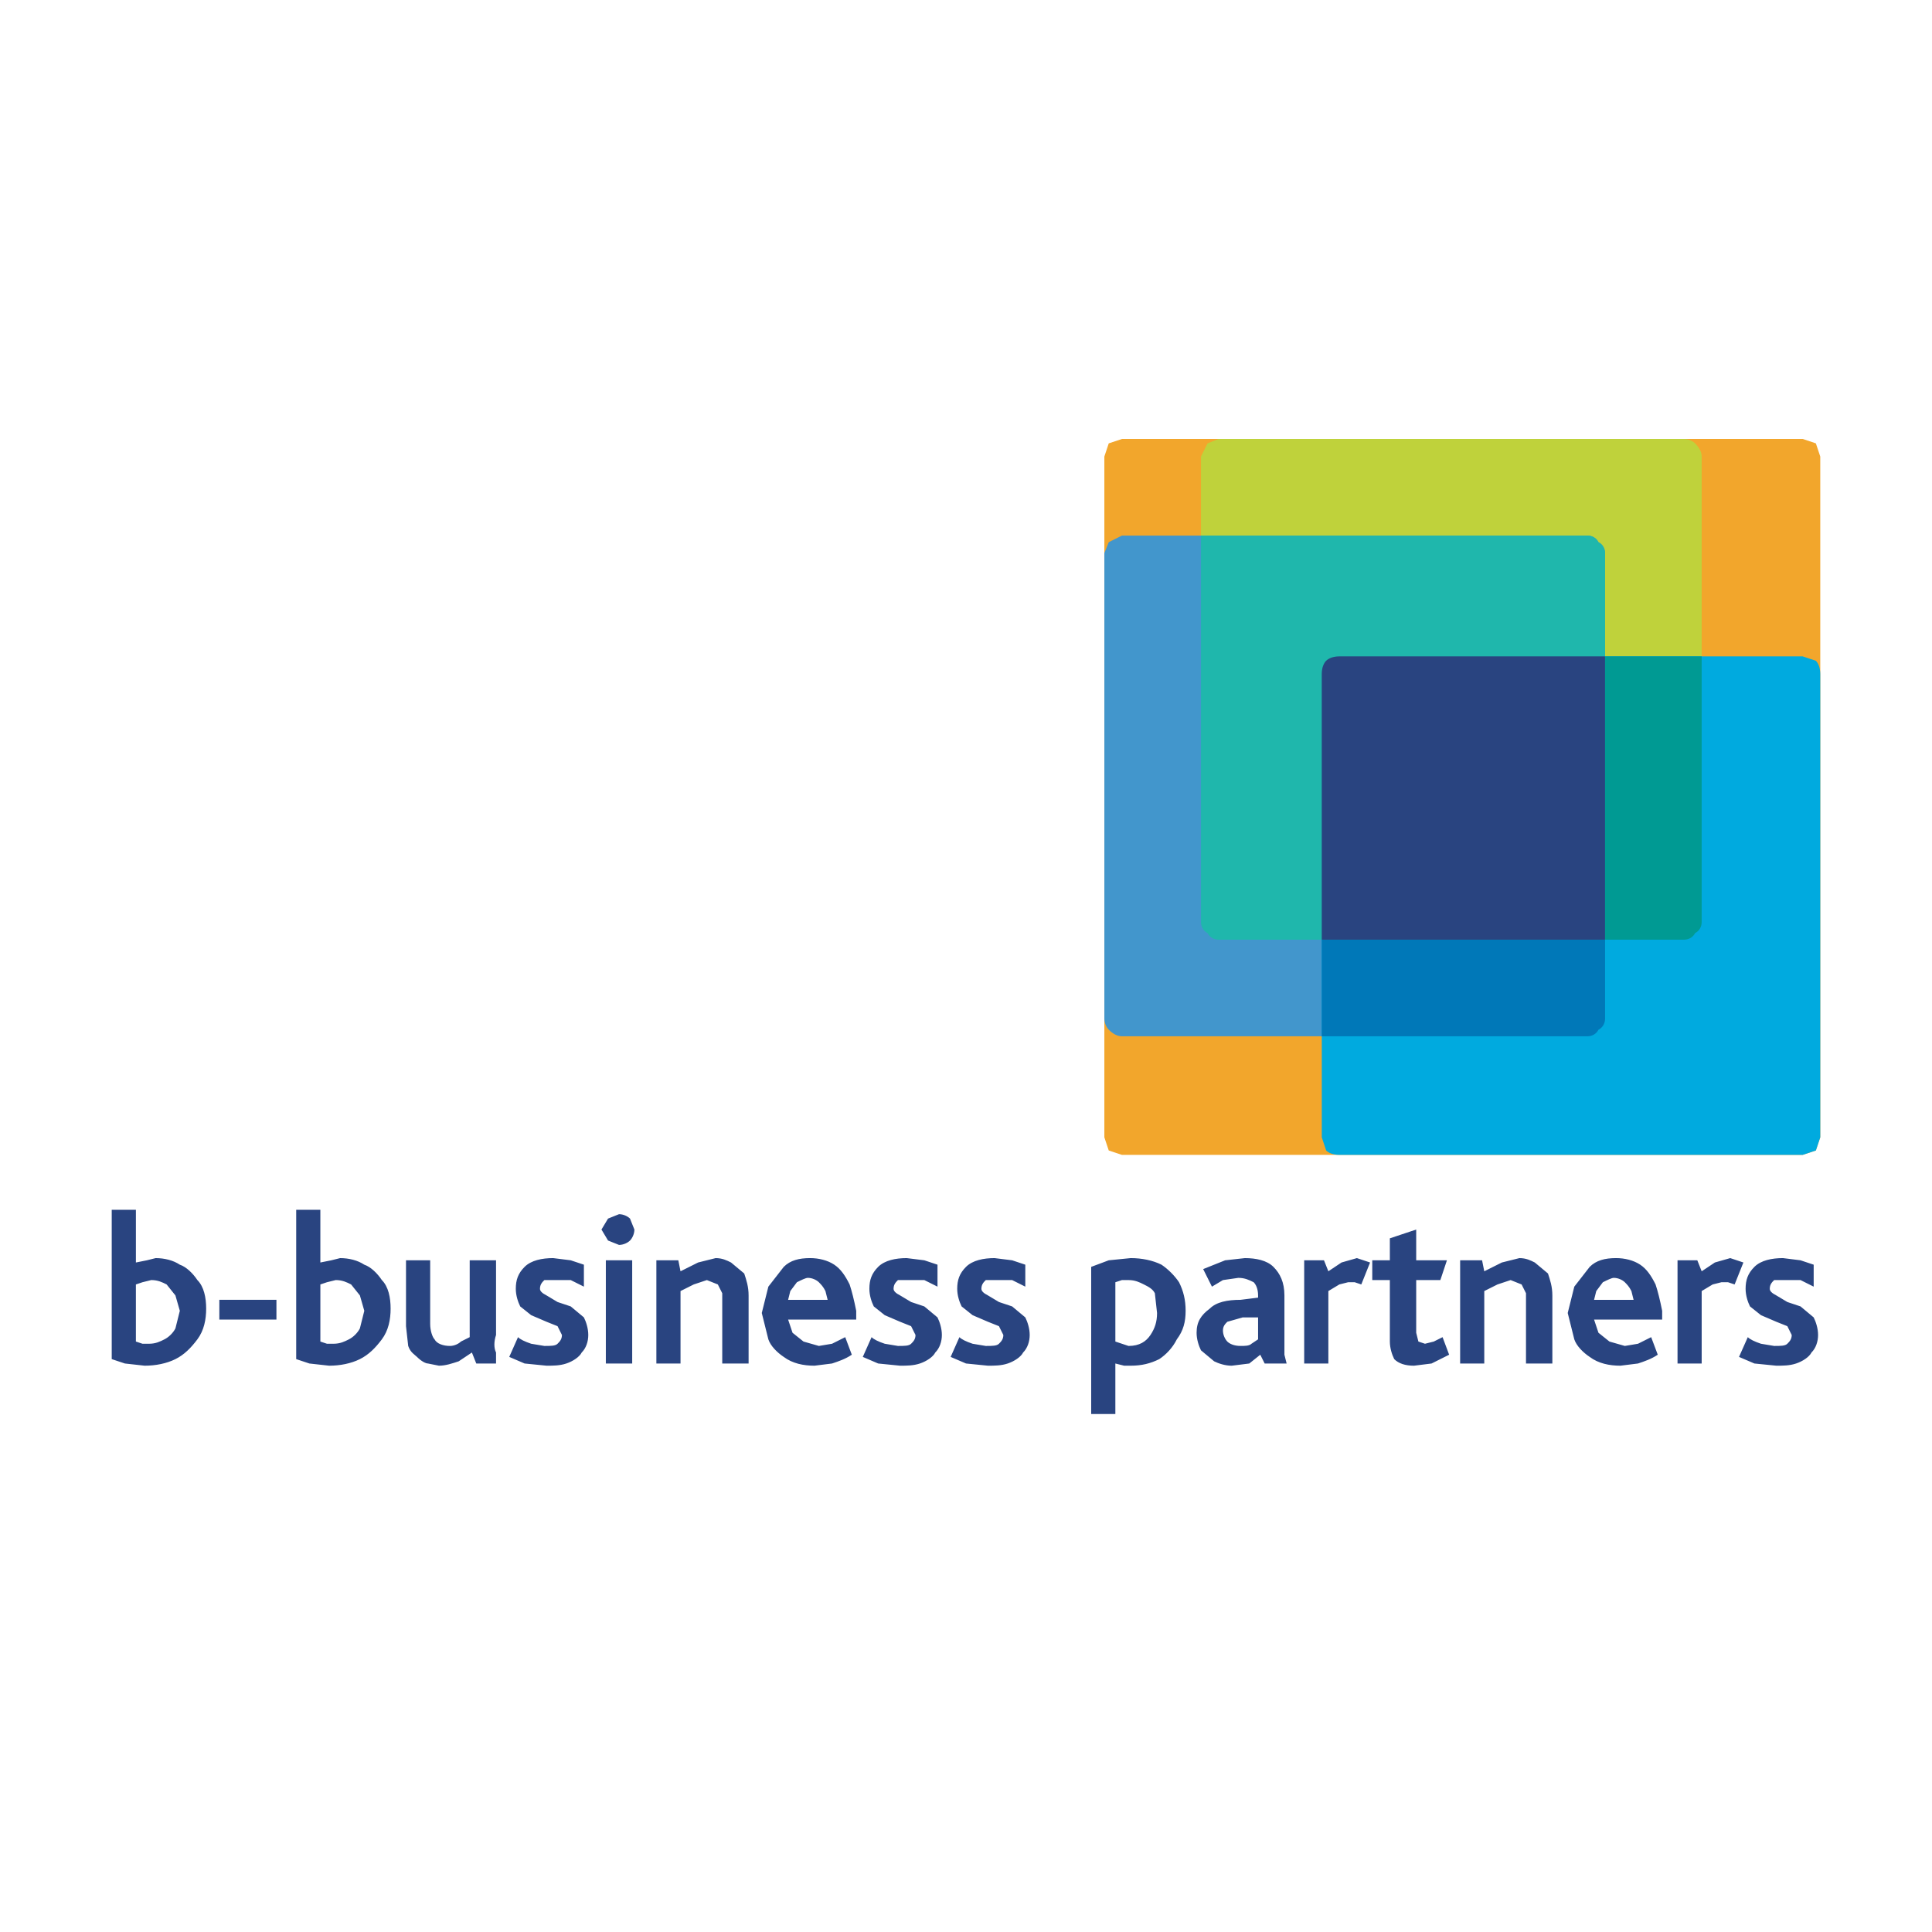 <?xml version="1.0" encoding="utf-8"?>
<!-- Generator: Adobe Illustrator 13.0.0, SVG Export Plug-In . SVG Version: 6.00 Build 14948)  -->
<!DOCTYPE svg PUBLIC "-//W3C//DTD SVG 1.0//EN" "http://www.w3.org/TR/2001/REC-SVG-20010904/DTD/svg10.dtd">
<svg version="1.0" id="Layer_1" xmlns="http://www.w3.org/2000/svg" xmlns:xlink="http://www.w3.org/1999/xlink" x="0px" y="0px"
	 width="192.756px" height="192.756px" viewBox="0 0 192.756 192.756" enable-background="new 0 0 192.756 192.756"
	 xml:space="preserve">
<g>
	<polygon fill-rule="evenodd" clip-rule="evenodd" fill="#FFFFFF" points="0,0 192.756,0 192.756,192.756 0,192.756 0,0 	"/>
	<path fill-rule="evenodd" clip-rule="evenodd" fill="#294480" d="M177.885,125.521c-1.096,0-2.192,0.219-2.849,0.875
		c-0.658,0.658-0.877,1.316-0.877,2.191c0,0.658,0.219,1.314,0.438,1.754l1.095,0.875l1.533,0.658l1.097,0.438l0.438,0.877
		c0,0.438-0.219,0.658-0.438,0.877c-0.219,0.219-0.657,0.219-1.313,0.219l-1.316-0.219c-0.656-0.219-1.095-0.439-1.314-0.658
		l-0.877,1.971l1.535,0.658l2.189,0.219c0.659,0,1.316,0,1.973-0.219c0.658-0.219,1.315-0.658,1.533-1.096
		c0.438-0.438,0.658-1.094,0.658-1.752c0-0.656-0.22-1.314-0.439-1.752l-1.313-1.096l-1.314-0.439l-1.097-0.656
		c-0.437-0.221-0.656-0.438-0.656-0.658c0-0.438,0.22-0.658,0.439-0.875h1.095h1.533l1.313,0.656v-2.191l-1.313-0.438
		L177.885,125.521L177.885,125.521z M173.939,125.959l-0.656-0.219l-0.657-0.219l-1.534,0.438l-1.315,0.877l-0.437-1.096h-1.973
		v10.297h2.409v-7.229l1.097-0.658l0.875-0.221h0.658l0.658,0.221L173.939,125.959L173.939,125.959z M161.232,125.521
		c-1.096,0-1.973,0.219-2.629,0.875l-1.535,1.973l-0.656,2.629l0.656,2.629c0.22,0.658,0.877,1.314,1.535,1.752
		c0.875,0.658,1.972,0.877,3.067,0.877l1.753-0.219c0.657-0.219,1.313-0.438,1.972-0.877l-0.658-1.752l-1.313,0.658l-1.314,0.219
		l-1.534-0.438l-1.097-0.877l-0.438-1.314h6.793v-0.877c-0.219-1.096-0.438-1.971-0.658-2.629c-0.438-0.877-0.877-1.533-1.533-1.973
		C162.984,125.74,162.109,125.521,161.232,125.521L161.232,125.521z M162.984,129.684h-3.943l0.219-0.875l0.658-0.879
		c0.438-0.217,0.875-0.438,1.095-0.438c0.438,0,0.877,0.221,1.097,0.438c0.219,0.221,0.437,0.439,0.656,0.879L162.984,129.684
		L162.984,129.684z M150.716,127.713l1.095,0.438l0.438,0.875v1.096v5.916h2.63v-6.791c0-0.877-0.219-1.533-0.438-2.191
		l-1.314-1.096c-0.438-0.219-0.877-0.438-1.535-0.438l-1.753,0.438l-1.753,0.877l-0.219-1.096h-2.189v10.297h2.408v-7.229
		l1.316-0.658L150.716,127.713L150.716,127.713z M138.666,123.549v2.191h-1.755v1.973h1.755v6.135c0,0.656,0.217,1.312,0.437,1.752
		c0.438,0.438,1.097,0.656,1.972,0.656l1.753-0.219l1.753-0.877l-0.656-1.752l-0.877,0.439l-0.876,0.219l-0.658-0.219l-0.219-0.877
		v-5.258h2.41l0.656-1.973h-3.066v-3.068L138.666,123.549L138.666,123.549z M136.693,125.959l-0.657-0.219l-0.658-0.219
		l-1.534,0.438l-1.313,0.877l-0.438-1.096h-1.973v10.297h2.411v-7.229l1.095-0.658l0.877-0.221h0.656l0.658,0.221L136.693,125.959
		L136.693,125.959z M122.45,131.875l1.535-0.438h1.534v2.189l-0.658,0.439c-0.22,0.219-0.658,0.219-1.095,0.219
		c-0.658,0-1.097-0.219-1.316-0.438c-0.217-0.221-0.437-0.658-0.437-1.096C122.014,132.312,122.233,132.094,122.45,131.875
		L122.45,131.875z M125.08,127.93c0.22,0.221,0.439,0.658,0.439,1.316v0.219l0,0l-1.753,0.219c-1.316,0-2.41,0.219-3.068,0.877
		c-0.876,0.656-1.314,1.314-1.314,2.41c0,0.656,0.22,1.314,0.438,1.752l1.314,1.096c0.438,0.219,1.097,0.438,1.752,0.438
		l1.753-0.219l1.097-0.877l0.438,0.877h2.191l-0.22-0.877v-5.914c0-1.316-0.437-2.191-1.095-2.85
		c-0.657-0.656-1.753-0.875-2.85-0.875l-1.97,0.219l-2.191,0.877l0.875,1.752l1.097-0.656l1.533-0.221
		C124.203,127.492,124.642,127.713,125.08,127.93L125.08,127.93z M112.812,125.521l-2.191,0.219l-1.753,0.656v14.68h2.411v-5.039
		l0.876,0.219h0.657c1.095,0,1.972-0.219,2.848-0.656c0.658-0.439,1.313-1.096,1.753-1.973c0.657-0.875,0.877-1.752,0.877-2.848
		s-0.22-1.971-0.658-2.85c-0.438-0.656-1.095-1.312-1.753-1.752C115.001,125.74,113.906,125.521,112.812,125.521L112.812,125.521z
		 M115.22,129.025l0.22,1.973c0,0.877-0.22,1.535-0.656,2.191c-0.438,0.658-1.097,1.096-2.191,1.096l-0.657-0.219l-0.656-0.219
		v-5.918l0.656-0.217h0.657c0.656,0,1.095,0.217,1.534,0.438C114.564,128.369,115.001,128.588,115.22,129.025L115.22,129.025z
		 M99.227,125.521c-1.095,0-2.191,0.219-2.848,0.875c-0.658,0.658-0.877,1.316-0.877,2.191c0,0.658,0.219,1.314,0.438,1.754
		l1.095,0.875l1.533,0.658l1.097,0.438l0.438,0.877c0,0.438-0.219,0.658-0.438,0.877s-0.658,0.219-1.314,0.219l-1.315-0.219
		c-0.656-0.219-1.095-0.439-1.314-0.658l-0.875,1.971l1.533,0.658l2.189,0.219c0.658,0,1.316,0,1.973-0.219
		c0.657-0.219,1.315-0.658,1.535-1.096c0.437-0.438,0.656-1.094,0.656-1.752c0-0.656-0.22-1.314-0.439-1.752l-1.313-1.096
		l-1.314-0.439l-1.097-0.656c-0.437-0.221-0.655-0.438-0.655-0.658c0-0.438,0.219-0.658,0.438-0.875h1.095h1.534l1.313,0.656v-2.191
		l-1.313-0.438L99.227,125.521L99.227,125.521z M90.463,125.521c-1.095,0-2.191,0.219-2.849,0.875
		c-0.656,0.658-0.876,1.316-0.876,2.191c0,0.658,0.22,1.314,0.439,1.754l1.095,0.875l1.534,0.658l1.096,0.438l0.437,0.877
		c0,0.438-0.218,0.658-0.437,0.877s-0.658,0.219-1.316,0.219l-1.314-0.219c-0.658-0.219-1.095-0.439-1.314-0.658l-0.877,1.971
		l1.534,0.658l2.191,0.219c0.658,0,1.315,0,1.972-0.219c0.658-0.219,1.314-0.658,1.534-1.096c0.438-0.438,0.658-1.094,0.658-1.752
		c0-0.656-0.219-1.314-0.438-1.752l-1.315-1.096l-1.313-0.439l-1.096-0.656c-0.437-0.221-0.656-0.438-0.656-0.658
		c0-0.438,0.219-0.658,0.437-0.875h1.097h1.533l1.315,0.656v-2.191l-1.315-0.438L90.463,125.521L90.463,125.521z M80.822,125.521
		c-1.095,0-1.972,0.219-2.628,0.875l-1.535,1.973l-0.656,2.629l0.656,2.629c0.219,0.658,0.877,1.314,1.535,1.752
		c0.876,0.658,1.972,0.877,3.067,0.877l1.752-0.219c0.658-0.219,1.314-0.438,1.973-0.877l-0.658-1.752l-1.314,0.658l-1.314,0.219
		l-1.533-0.438l-1.096-0.877l-0.439-1.314h6.793v-0.877c-0.219-1.096-0.438-1.971-0.658-2.629c-0.439-0.877-0.876-1.533-1.534-1.973
		C82.574,125.74,81.699,125.521,80.822,125.521L80.822,125.521z M82.574,129.684H78.63l0.219-0.875l0.658-0.879
		c0.438-0.217,0.875-0.438,1.095-0.438c0.438,0,0.877,0.221,1.096,0.438c0.219,0.221,0.437,0.439,0.656,0.879L82.574,129.684
		L82.574,129.684z M70.524,127.713l1.095,0.438l0.439,0.875v1.096v5.916h2.63v-6.791c0-0.877-0.22-1.533-0.438-2.191l-1.314-1.096
		c-0.439-0.219-0.877-0.438-1.536-0.438l-1.752,0.438l-1.753,0.877l-0.219-1.096h-2.19v10.297h2.409v-7.229l1.316-0.658
		L70.524,127.713L70.524,127.713z M60.445,125.74v10.297h2.629V125.74H60.445L60.445,125.74z M62.856,121.578
		c-0.219-0.221-0.658-0.439-1.095-0.439l-1.096,0.439l-0.656,1.094l0.656,1.096l1.096,0.438c0.437,0,0.875-0.217,1.095-0.438
		c0.219-0.219,0.438-0.656,0.438-1.096L62.856,121.578L62.856,121.578z M55.187,125.521c-1.095,0-2.191,0.219-2.848,0.875
		c-0.658,0.658-0.877,1.316-0.877,2.191c0,0.658,0.22,1.314,0.439,1.754l1.095,0.875l1.535,0.658l1.095,0.438l0.438,0.877
		c0,0.438-0.219,0.658-0.438,0.877c-0.22,0.219-0.659,0.219-1.314,0.219l-1.316-0.219c-0.656-0.219-1.095-0.439-1.314-0.658
		l-0.875,1.971l1.533,0.658l2.191,0.219c0.656,0,1.314,0,1.972-0.219c0.656-0.219,1.314-0.658,1.533-1.096
		c0.438-0.438,0.656-1.094,0.656-1.752c0-0.656-0.219-1.314-0.437-1.752l-1.315-1.096l-1.314-0.439l-1.095-0.656
		c-0.438-0.221-0.658-0.438-0.658-0.658c0-0.438,0.219-0.658,0.438-0.875h1.095h1.534l1.315,0.656v-2.191l-1.315-0.438
		L55.187,125.521L55.187,125.521z M40.507,125.74v6.572l0.219,1.973c0.22,0.656,0.658,0.875,0.877,1.094
		c0.438,0.439,0.875,0.658,1.095,0.658l1.095,0.219c0.658,0,1.315-0.219,1.972-0.438l1.316-0.877l0.437,1.096h1.972v-1.096
		c-0.22-0.438-0.22-1.094,0-1.752v-7.449h-2.628v7.668l-0.877,0.439c-0.219,0.219-0.656,0.438-1.094,0.438
		c-0.658,0-1.314-0.219-1.534-0.658c-0.219-0.219-0.438-0.875-0.438-1.533v-6.354H40.507L40.507,125.74z M36.346,130.779
		l-0.439,1.754c-0.219,0.438-0.658,0.875-1.096,1.094c-0.437,0.221-0.875,0.439-1.533,0.439h-0.657l-0.658-0.219v-5.697l0.658-0.221
		l0.876-0.217c0.658,0,1.096,0.217,1.533,0.438l0.877,1.096L36.346,130.779L36.346,130.779z M29.552,120.699v14.9l1.315,0.438
		l1.971,0.219c1.097,0,2.191-0.219,3.068-0.656c0.875-0.439,1.534-1.096,2.191-1.973c0.656-0.875,0.875-1.971,0.875-3.066
		s-0.219-2.191-0.875-2.848c-0.438-0.658-1.096-1.316-1.752-1.535c-0.658-0.438-1.535-0.656-2.411-0.656l-0.877,0.219l-1.095,0.219
		v-5.26H29.552L29.552,120.699z M27.58,131.656v-1.973h-5.697v1.973H27.58L27.58,131.656z M17.941,130.779l-0.438,1.754
		c-0.22,0.438-0.658,0.875-1.097,1.094c-0.438,0.221-0.875,0.439-1.534,0.439h-0.656l-0.658-0.219v-5.697l0.658-0.221l0.875-0.217
		c0.658,0,1.097,0.217,1.534,0.438l0.877,1.096L17.941,130.779L17.941,130.779z M11.147,120.699v14.9l1.316,0.438l1.972,0.219
		c1.095,0,2.19-0.219,3.067-0.656c0.875-0.439,1.533-1.096,2.191-1.973c0.656-0.875,0.876-1.971,0.876-3.066
		s-0.22-2.191-0.876-2.848c-0.438-0.658-1.097-1.316-1.752-1.535c-0.658-0.438-1.535-0.656-2.411-0.656l-0.877,0.219l-1.094,0.219
		v-5.26H11.147L11.147,120.699z"/>
	<polygon fill-rule="evenodd" clip-rule="evenodd" fill="#F2A62C" points="111.935,43.796 179.856,43.796 181.17,44.234 
		181.608,45.549 181.608,113.471 181.17,114.785 179.856,115.223 111.935,115.223 110.62,114.785 110.182,113.471 110.182,45.549 
		110.62,44.234 111.935,43.796 	"/>
	<path fill-rule="evenodd" clip-rule="evenodd" fill="#BFD23B" d="M121.575,43.796h46.448c0.438,0,0.877,0.218,1.097,0.438
		c0.438,0.439,0.656,0.876,0.656,1.315v46.45c0,0.438-0.218,0.876-0.656,1.095c-0.22,0.438-0.658,0.657-1.097,0.657h-46.448
		c-0.438,0-0.877-0.219-1.097-0.657c-0.437-0.219-0.656-0.658-0.656-1.095v-46.45l0.656-1.315L121.575,43.796L121.575,43.796z"/>
	<path fill-rule="evenodd" clip-rule="evenodd" fill="#4296CC" d="M160.137,55.189v46.449c0,0.439-0.219,0.875-0.658,1.096
		c-0.219,0.438-0.657,0.656-1.094,0.656h-46.45c-0.439,0-0.876-0.219-1.314-0.656c-0.219-0.221-0.438-0.656-0.438-1.096V55.189
		l0.438-1.096l1.314-0.658h46.45c0.437,0,0.875,0.219,1.094,0.658C159.918,54.312,160.137,54.751,160.137,55.189L160.137,55.189z"/>
	<path fill-rule="evenodd" clip-rule="evenodd" fill="#00AADF" d="M133.625,65.487h46.231l1.313,0.438
		c0.22,0.219,0.438,0.658,0.438,1.315v46.231l-0.438,1.314l-1.313,0.438h-46.231c-0.656,0-1.095-0.219-1.314-0.438l-0.438-1.314
		V67.24c0-0.657,0.22-1.096,0.438-1.315C132.53,65.707,132.969,65.487,133.625,65.487L133.625,65.487z"/>
	<path fill-rule="evenodd" clip-rule="evenodd" fill="#009A93" d="M160.137,65.487h9.64v26.511c0,0.438-0.218,0.876-0.656,1.095
		c-0.22,0.438-0.658,0.657-1.097,0.657h-7.887V65.487L160.137,65.487z"/>
	<path fill-rule="evenodd" clip-rule="evenodd" fill="#0078B8" d="M131.872,93.751v9.64h26.513c0.437,0,0.875-0.219,1.094-0.656
		c0.439-0.221,0.658-0.656,0.658-1.096v-7.888H131.872L131.872,93.751z"/>
	<path fill-rule="evenodd" clip-rule="evenodd" fill="#1FB7AC" d="M160.137,55.189v38.562h-38.562c-0.438,0-0.877-0.219-1.097-0.657
		c-0.437-0.219-0.656-0.658-0.656-1.095V53.436h38.562c0.437,0,0.875,0.219,1.094,0.658
		C159.918,54.312,160.137,54.751,160.137,55.189L160.137,55.189z"/>
	<path fill-rule="evenodd" clip-rule="evenodd" fill="#294480" d="M131.872,67.24c0-0.657,0.22-1.096,0.438-1.315
		c0.22-0.218,0.658-0.438,1.314-0.438h26.512v28.264h-28.265V67.24L131.872,67.24z"/>
</g>
</svg>
